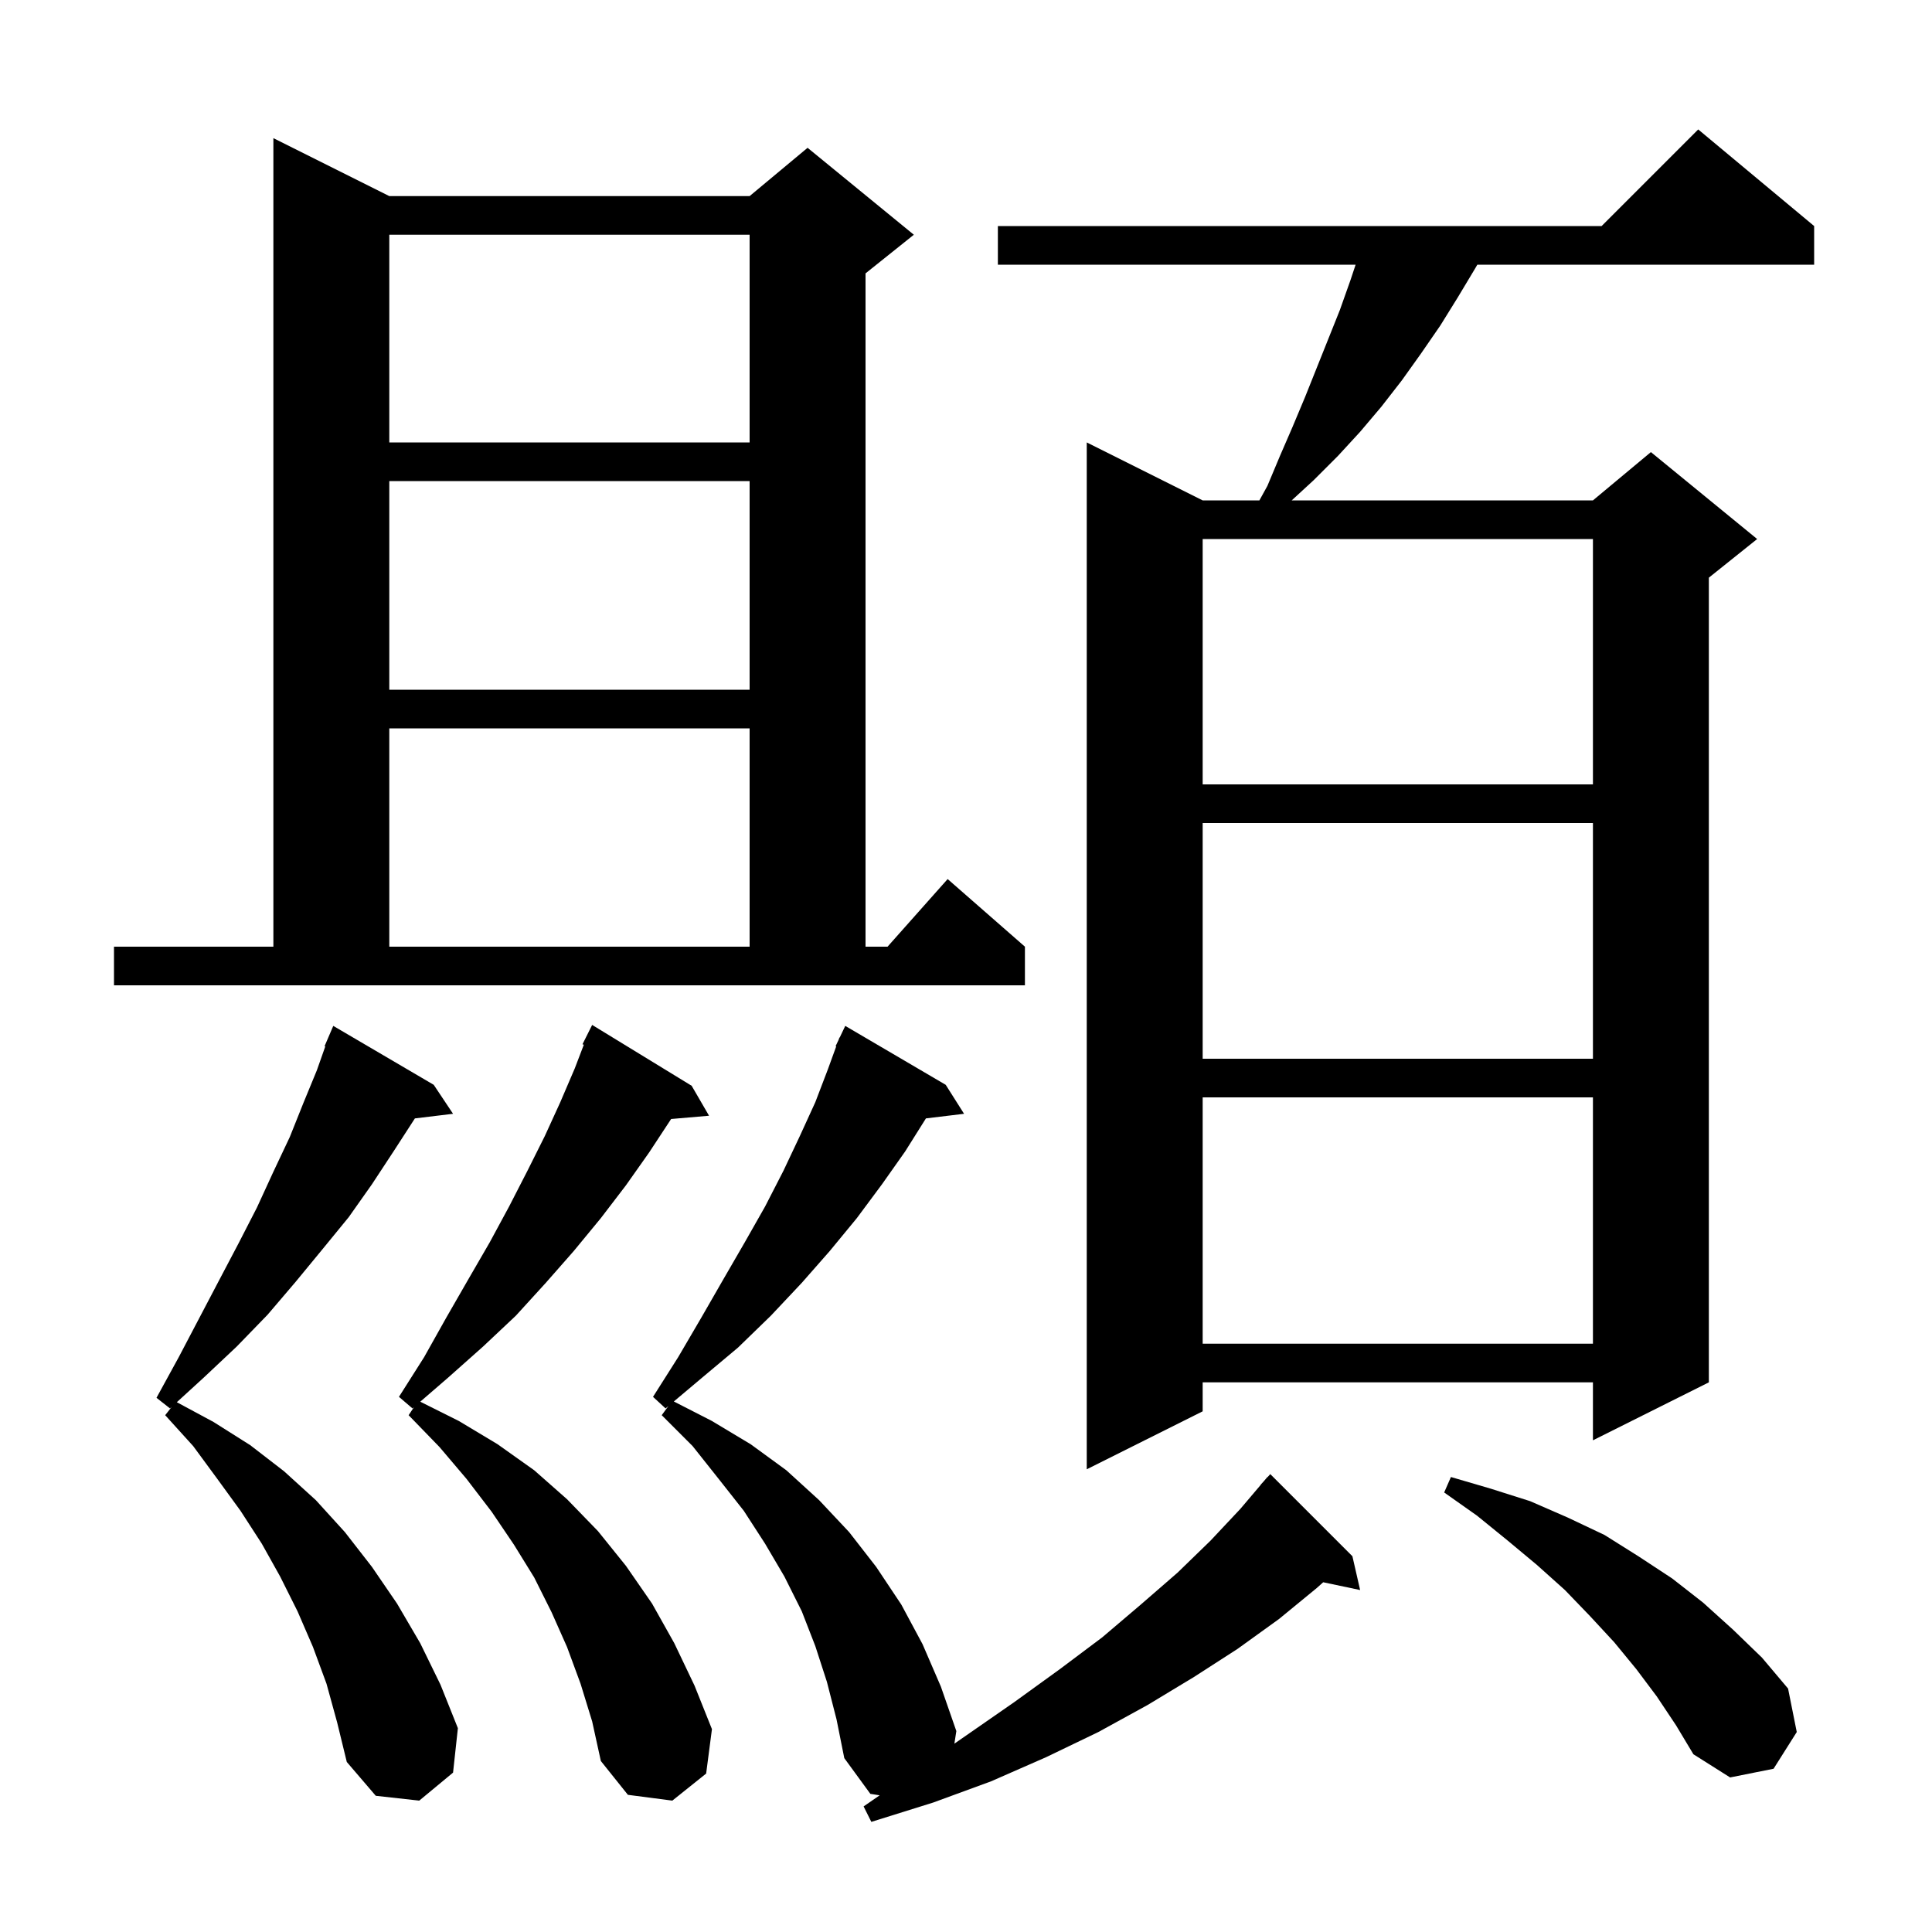 <svg xmlns="http://www.w3.org/2000/svg" xmlns:xlink="http://www.w3.org/1999/xlink" version="1.1" baseProfile="full" viewBox="0 0 200 200" width="200" height="200"><g fill="currentColor"><path d="M 85.6 174.1 L 84.4 170.4 L 83.0 166.8 L 81.2 163.2 L 79.2 159.8 L 77.0 156.4 L 74.4 153.1 L 71.7 149.7 L 68.5 146.5 L 69.196 145.55 L 68.9 145.8 L 67.6 144.6 L 70.2 140.5 L 72.6 136.4 L 74.9 132.4 L 77.1 128.6 L 79.2 124.9 L 81.1 121.2 L 82.8 117.6 L 84.4 114.1 L 85.7 110.7 L 86.564 108.323 L 86.5 108.3 L 86.808 107.654 L 86.9 107.4 L 86.924 107.41 L 87.5 106.2 L 97.9 112.3 L 99.8 115.3 L 95.852 115.776 L 93.7 119.2 L 91.3 122.6 L 88.7 126.1 L 85.9 129.5 L 83.0 132.8 L 79.8 136.2 L 76.4 139.5 L 72.7 142.6 L 69.755 145.08 L 73.7 147.1 L 77.7 149.5 L 81.4 152.2 L 84.8 155.3 L 87.9 158.6 L 90.7 162.2 L 93.3 166.1 L 95.5 170.2 L 97.4 174.6 L 99.0 179.2 L 98.798 180.502 L 100.1 179.6 L 105.0 176.2 L 109.7 172.8 L 114.1 169.5 L 118.1 166.1 L 121.9 162.8 L 125.3 159.5 L 128.4 156.2 L 130.513 153.71 L 130.5 153.7 L 130.818 153.35 L 131.2 152.9 L 131.215 152.914 L 131.5 152.6 L 140.0 161.1 L 140.8 164.6 L 136.978 163.795 L 136.3 164.4 L 132.4 167.6 L 128.1 170.7 L 123.6 173.6 L 118.8 176.5 L 113.7 179.3 L 108.3 181.9 L 102.6 184.4 L 96.6 186.6 L 90.2 188.6 L 89.4 187.0 L 91.064 185.85 L 90.1 185.7 L 87.4 182.0 L 86.6 178.0 Z M 60.1 174.3 L 58.7 170.5 L 57.1 166.9 L 55.3 163.3 L 53.2 159.9 L 50.9 156.5 L 48.3 153.1 L 45.5 149.8 L 42.3 146.5 L 42.857 145.664 L 42.7 145.8 L 41.3 144.6 L 43.9 140.5 L 46.2 136.4 L 48.5 132.4 L 50.7 128.6 L 52.7 124.9 L 54.6 121.2 L 56.4 117.6 L 58.0 114.1 L 59.5 110.6 L 60.436 108.152 L 60.3 108.1 L 61.3 106.1 L 71.6 112.4 L 73.4 115.5 L 69.475 115.838 L 67.2 119.3 L 64.8 122.7 L 62.2 126.1 L 59.4 129.5 L 56.5 132.8 L 53.4 136.2 L 50.0 139.4 L 46.4 142.6 L 43.506 145.103 L 47.5 147.1 L 51.5 149.5 L 55.3 152.2 L 58.7 155.2 L 61.9 158.5 L 64.8 162.1 L 67.5 166.0 L 69.8 170.1 L 71.9 174.5 L 73.7 179.0 L 73.1 183.6 L 69.6 186.4 L 65.0 185.8 L 62.2 182.3 L 61.3 178.2 Z M 33.8 174.3 L 32.4 170.5 L 30.8 166.8 L 29.0 163.2 L 27.1 159.8 L 24.9 156.4 L 22.5 153.1 L 20.0 149.7 L 17.1 146.5 L 17.778 145.638 L 17.6 145.8 L 16.2 144.7 L 18.5 140.5 L 22.7 132.5 L 24.7 128.7 L 26.6 125.0 L 28.3 121.3 L 30.0 117.7 L 31.4 114.2 L 32.8 110.8 L 33.673 108.326 L 33.6 108.3 L 34.5 106.2 L 44.9 112.3 L 46.9 115.3 L 42.95 115.777 L 40.8 119.1 L 38.5 122.6 L 36.1 126.0 L 33.4 129.3 L 30.6 132.7 L 27.7 136.1 L 24.5 139.4 L 21.1 142.6 L 18.304 145.156 L 22.1 147.2 L 25.9 149.6 L 29.4 152.3 L 32.7 155.3 L 35.7 158.6 L 38.5 162.2 L 41.1 166.0 L 43.5 170.1 L 45.6 174.4 L 47.4 178.9 L 46.9 183.5 L 43.4 186.4 L 38.9 185.9 L 35.9 182.4 L 34.9 178.3 Z M 171.5 175.6 L 169.4 172.8 L 167.1 170.0 L 164.6 167.3 L 162.0 164.6 L 159.1 162.0 L 156.1 159.5 L 152.9 156.9 L 149.5 154.5 L 150.2 152.9 L 154.3 154.1 L 158.4 155.4 L 162.3 157.1 L 166.1 158.9 L 169.6 161.1 L 173.1 163.4 L 176.3 165.9 L 179.4 168.7 L 182.4 171.6 L 185.1 174.8 L 186.0 179.3 L 183.6 183.1 L 179.1 184.0 L 175.3 181.6 L 173.5 178.6 Z M 187.8 23.4 L 187.8 27.4 L 152.933 27.4 L 152.7 27.8 L 150.9 30.8 L 149.1 33.7 L 147.1 36.6 L 145.1 39.4 L 143.0 42.1 L 140.8 44.7 L 138.5 47.2 L 136.0 49.7 L 133.717 51.8 L 164.9 51.8 L 170.9 46.8 L 181.9 55.8 L 176.9 59.8 L 176.9 143.1 L 164.9 149.1 L 164.9 143.1 L 124.5 143.1 L 124.5 146.1 L 112.5 152.1 L 112.5 45.8 L 124.5 51.8 L 130.372 51.8 L 131.2 50.3 L 132.5 47.2 L 133.8 44.2 L 135.1 41.1 L 138.7 32.1 L 139.8 29.0 L 140.333 27.4 L 103.3 27.4 L 103.3 23.4 L 165.8 23.4 L 175.8 13.4 Z M 124.5 113.6 L 124.5 139.1 L 164.9 139.1 L 164.9 113.6 Z M 124.5 85.2 L 124.5 109.6 L 164.9 109.6 L 164.9 85.2 Z M 11.8 98.0 L 28.3 98.0 L 28.3 14.3 L 40.3 20.3 L 77.6 20.3 L 83.6 15.3 L 94.6 24.3 L 89.6 28.3 L 89.6 98.0 L 91.878 98.0 L 98.1 91.0 L 106.1 98.0 L 106.1 102.0 L 11.8 102.0 Z M 40.3 75.4 L 40.3 98.0 L 77.6 98.0 L 77.6 75.4 Z M 124.5 55.8 L 124.5 81.2 L 164.9 81.2 L 164.9 55.8 Z M 40.3 49.8 L 40.3 71.4 L 77.6 71.4 L 77.6 49.8 Z M 40.3 24.3 L 40.3 45.8 L 77.6 45.8 L 77.6 24.3 Z "/></g></svg>